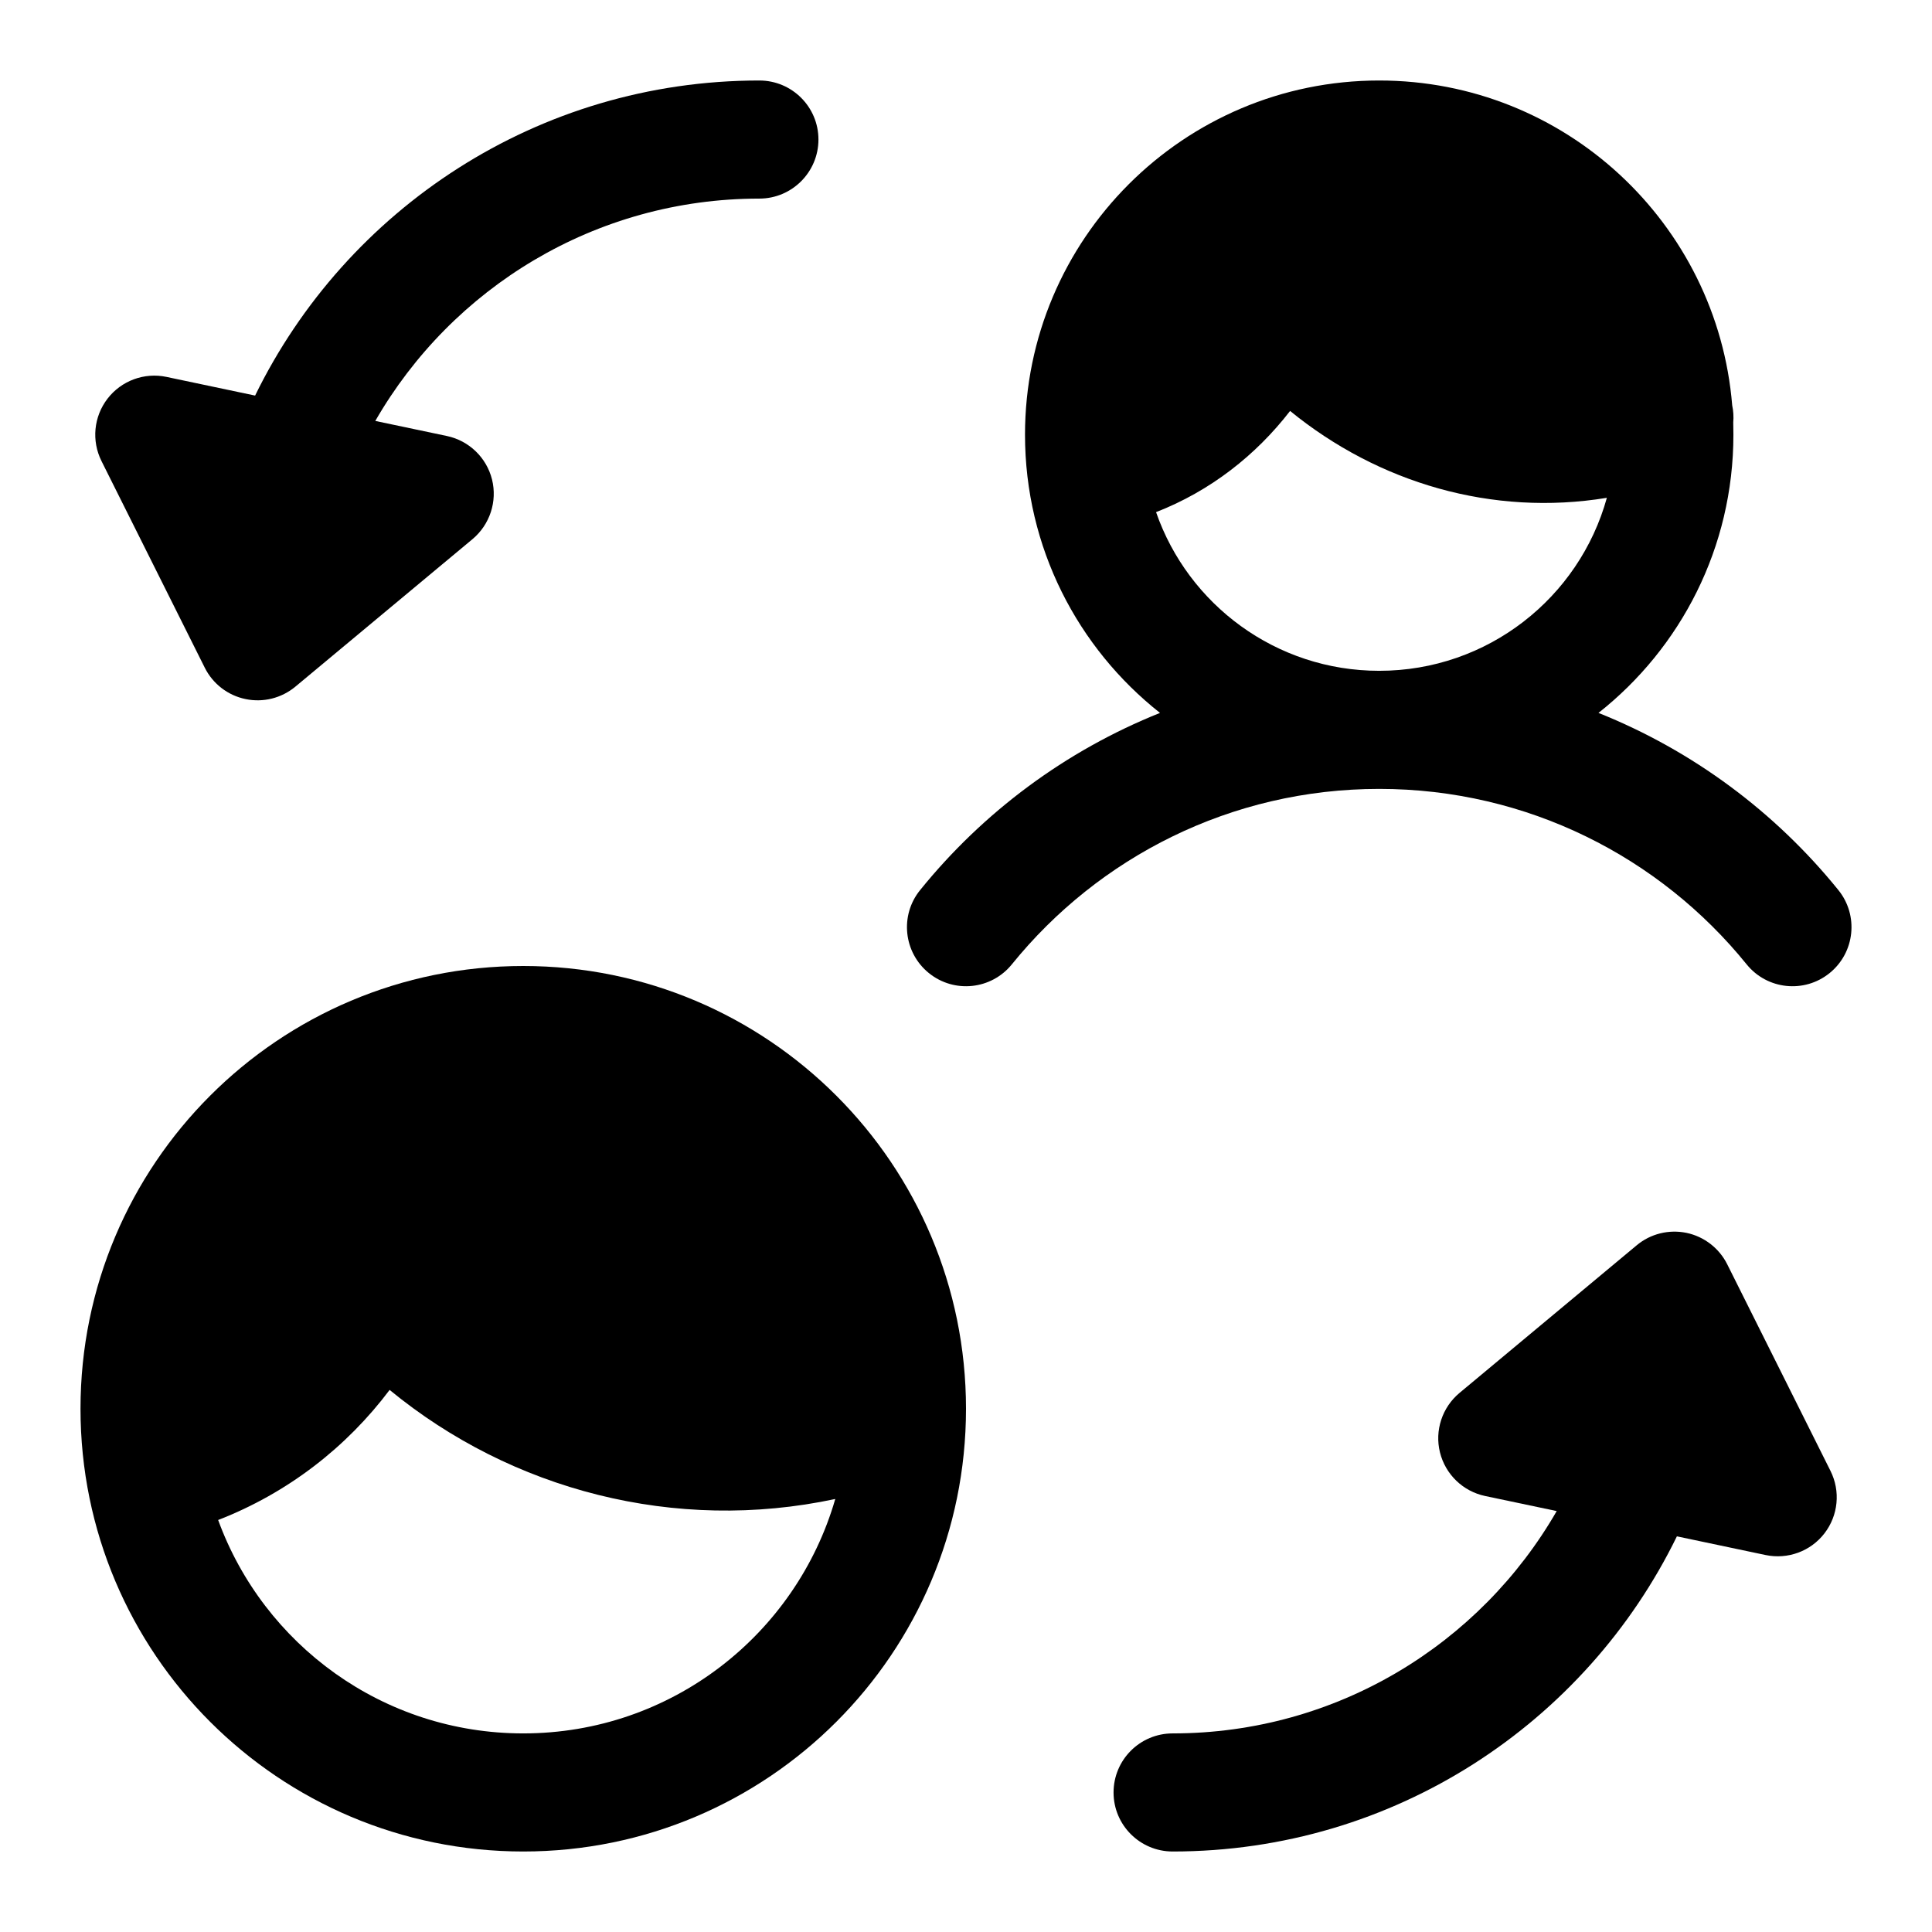 <svg width="24" height="24" viewBox="0 0 24 24" fill="none" xmlns="http://www.w3.org/2000/svg">
<path fill-rule="evenodd" clip-rule="evenodd" d="M21.533 5.4C21.533 5.349 21.532 5.298 21.531 5.247C21.537 5.177 21.533 5.106 21.518 5.035C21.333 2.776 19.441 1 17.133 1C14.703 1 12.733 2.97 12.733 5.4C12.733 6.802 13.389 8.05 14.41 8.856C13.236 9.326 12.212 10.09 11.43 11.057C11.175 11.371 11.224 11.833 11.539 12.088C11.854 12.343 12.315 12.294 12.57 11.979C13.647 10.649 15.291 9.8 17.133 9.8C18.976 9.8 20.62 10.649 21.697 11.979C21.951 12.294 22.413 12.343 22.728 12.088C23.043 11.833 23.091 11.371 22.837 11.057C22.055 10.09 21.031 9.326 19.857 8.856C20.878 8.05 21.533 6.802 21.533 5.4ZM17.133 8.333C15.85 8.333 14.759 7.509 14.361 6.362C15.036 6.099 15.601 5.655 16.026 5.105C17.123 6 18.539 6.418 19.961 6.184C19.618 7.424 18.482 8.333 17.133 8.333Z" fill="black"></path>
<path fill-rule="evenodd" clip-rule="evenodd" d="M6.5 12C3.462 12 1 14.462 1 17.5C1 20.538 3.462 23 6.5 23C9.538 23 12 20.538 12 17.5C12 14.462 9.538 12 6.5 12ZM4.84 17.266C6.353 18.511 8.387 19.046 10.376 18.621C9.89 20.303 8.339 21.533 6.5 21.533C4.758 21.533 3.274 20.429 2.71 18.882C3.58 18.544 4.308 17.974 4.84 17.266Z" fill="black"></path>
<path d="M4.662 5.229L5.551 5.416C5.826 5.474 6.044 5.684 6.112 5.956C6.18 6.229 6.085 6.517 5.87 6.697L3.669 8.53C3.497 8.673 3.269 8.73 3.05 8.684C2.831 8.639 2.644 8.495 2.544 8.295L1.261 5.728C1.135 5.476 1.164 5.175 1.336 4.952C1.508 4.729 1.792 4.624 2.068 4.682L3.169 4.914C4.301 2.597 6.681 1 9.433 1C9.838 1 10.167 1.328 10.167 1.733C10.167 2.138 9.838 2.467 9.433 2.467C7.393 2.467 5.612 3.578 4.662 5.229Z" fill="black"></path>
<path d="M18.449 18.584L19.338 18.771C18.388 20.422 16.607 21.533 14.567 21.533C14.162 21.533 13.833 21.861 13.833 22.267C13.833 22.672 14.162 23 14.567 23C17.319 23 19.699 21.403 20.831 19.085L21.932 19.317C22.208 19.375 22.492 19.271 22.664 19.048C22.836 18.825 22.865 18.524 22.739 18.272L21.456 15.705C21.356 15.505 21.169 15.361 20.95 15.315C20.731 15.27 20.503 15.326 20.331 15.47L18.131 17.303C17.915 17.483 17.82 17.771 17.888 18.043C17.956 18.316 18.174 18.526 18.449 18.584Z" fill="black"></path>
</svg>
